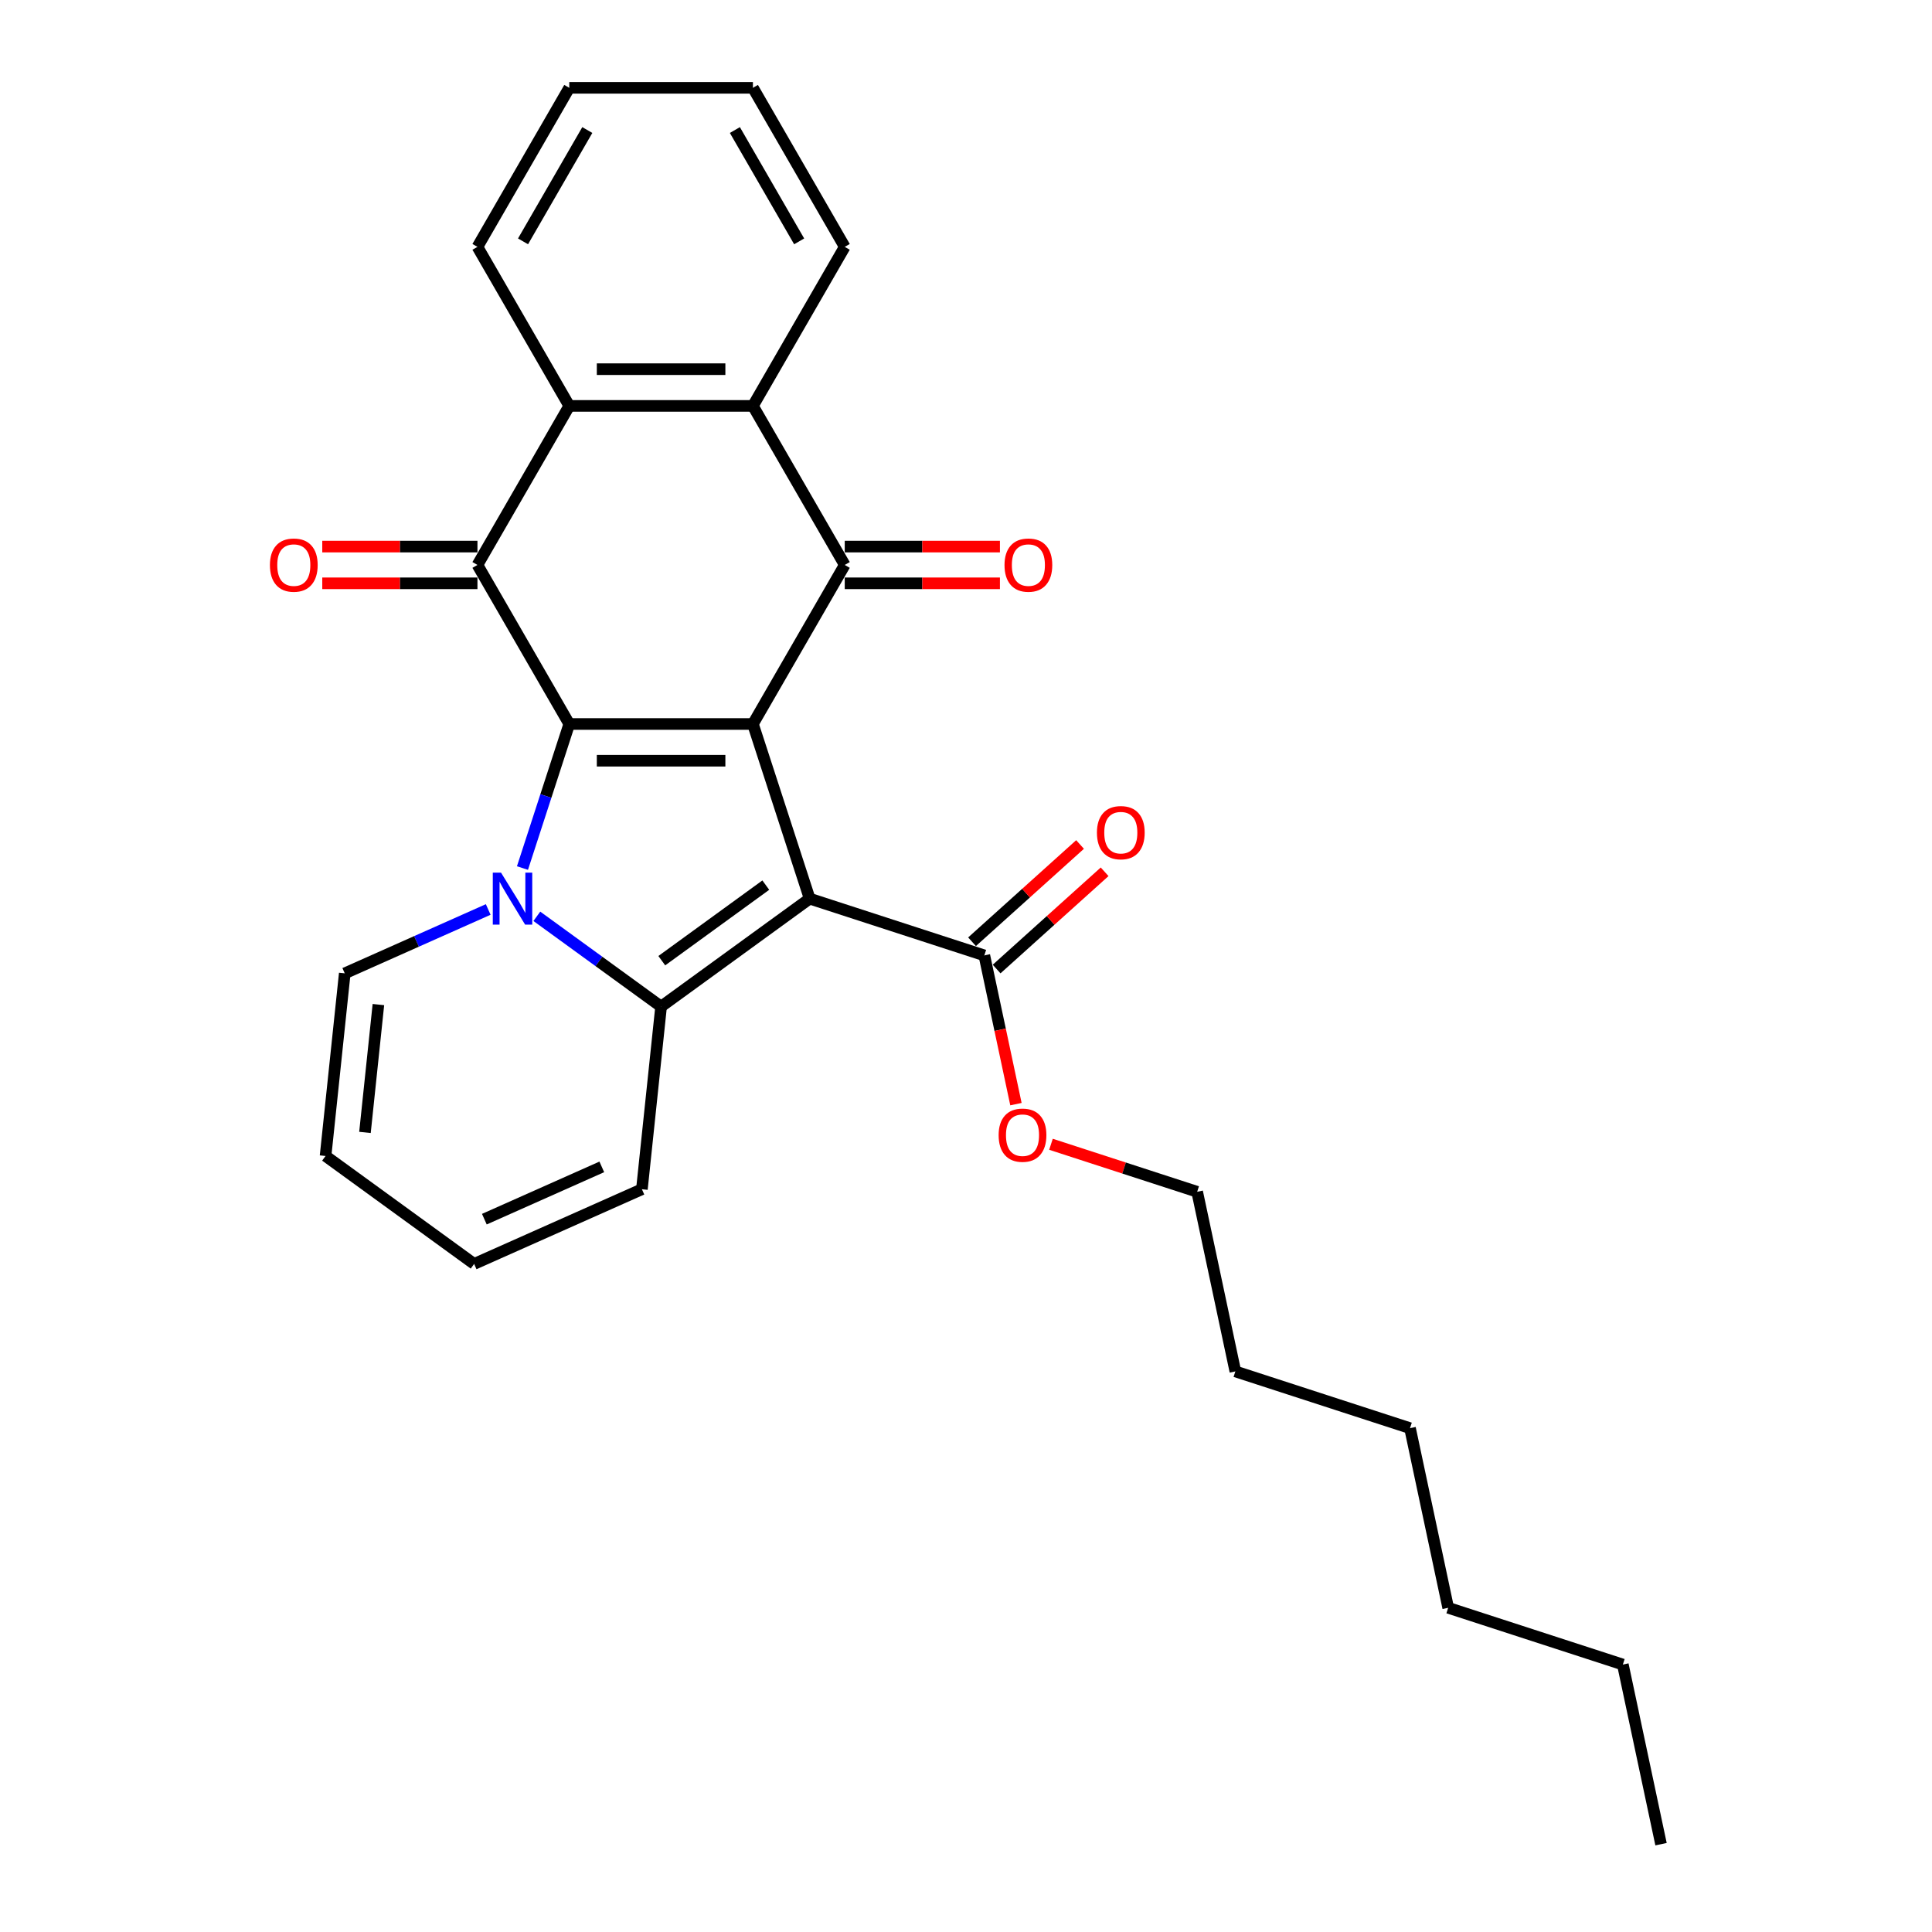 <?xml version='1.0' encoding='iso-8859-1'?>
<svg version='1.1' baseProfile='full'
              xmlns='http://www.w3.org/2000/svg'
                      xmlns:rdkit='http://www.rdkit.org/xml'
                      xmlns:xlink='http://www.w3.org/1999/xlink'
                  xml:space='preserve'
width='1000px' height='1000px' viewBox='0 0 1000 1000'>
<!-- END OF HEADER -->
<rect style='opacity:1.0;fill:#FFFFFF;stroke:none' width='1000' height='1000' x='0' y='0'> </rect>
<path class='bond-0' d='M 389.709,374.736 L 419.083,465.138' style='fill:none;fill-rule:evenodd;stroke:#000000;stroke-width:6px;stroke-linecap:butt;stroke-linejoin:miter;stroke-opacity:1' />
<path class='bond-1' d='M 389.709,374.736 L 294.654,374.736' style='fill:none;fill-rule:evenodd;stroke:#000000;stroke-width:6px;stroke-linecap:butt;stroke-linejoin:miter;stroke-opacity:1' />
<path class='bond-1' d='M 375.451,393.747 L 308.912,393.747' style='fill:none;fill-rule:evenodd;stroke:#000000;stroke-width:6px;stroke-linecap:butt;stroke-linejoin:miter;stroke-opacity:1' />
<path class='bond-4' d='M 389.709,374.736 L 437.237,292.415' style='fill:none;fill-rule:evenodd;stroke:#000000;stroke-width:6px;stroke-linecap:butt;stroke-linejoin:miter;stroke-opacity:1' />
<path class='bond-3' d='M 419.083,465.138 L 342.182,521.011' style='fill:none;fill-rule:evenodd;stroke:#000000;stroke-width:6px;stroke-linecap:butt;stroke-linejoin:miter;stroke-opacity:1' />
<path class='bond-3' d='M 396.373,458.139 L 342.542,497.249' style='fill:none;fill-rule:evenodd;stroke:#000000;stroke-width:6px;stroke-linecap:butt;stroke-linejoin:miter;stroke-opacity:1' />
<path class='bond-8' d='M 419.083,465.138 L 509.486,494.512' style='fill:none;fill-rule:evenodd;stroke:#000000;stroke-width:6px;stroke-linecap:butt;stroke-linejoin:miter;stroke-opacity:1' />
<path class='bond-2' d='M 294.654,374.736 L 282.54,412.019' style='fill:none;fill-rule:evenodd;stroke:#000000;stroke-width:6px;stroke-linecap:butt;stroke-linejoin:miter;stroke-opacity:1' />
<path class='bond-2' d='M 282.54,412.019 L 270.426,449.302' style='fill:none;fill-rule:evenodd;stroke:#0000FF;stroke-width:6px;stroke-linecap:butt;stroke-linejoin:miter;stroke-opacity:1' />
<path class='bond-5' d='M 294.654,374.736 L 247.126,292.415' style='fill:none;fill-rule:evenodd;stroke:#000000;stroke-width:6px;stroke-linecap:butt;stroke-linejoin:miter;stroke-opacity:1' />
<path class='bond-9' d='M 252.695,470.742 L 215.569,487.271' style='fill:none;fill-rule:evenodd;stroke:#0000FF;stroke-width:6px;stroke-linecap:butt;stroke-linejoin:miter;stroke-opacity:1' />
<path class='bond-9' d='M 215.569,487.271 L 178.443,503.801' style='fill:none;fill-rule:evenodd;stroke:#000000;stroke-width:6px;stroke-linecap:butt;stroke-linejoin:miter;stroke-opacity:1' />
<path class='bond-27' d='M 277.866,474.282 L 310.024,497.646' style='fill:none;fill-rule:evenodd;stroke:#0000FF;stroke-width:6px;stroke-linecap:butt;stroke-linejoin:miter;stroke-opacity:1' />
<path class='bond-27' d='M 310.024,497.646 L 342.182,521.011' style='fill:none;fill-rule:evenodd;stroke:#000000;stroke-width:6px;stroke-linecap:butt;stroke-linejoin:miter;stroke-opacity:1' />
<path class='bond-10' d='M 342.182,521.011 L 332.246,615.545' style='fill:none;fill-rule:evenodd;stroke:#000000;stroke-width:6px;stroke-linecap:butt;stroke-linejoin:miter;stroke-opacity:1' />
<path class='bond-6' d='M 437.237,292.415 L 389.709,210.095' style='fill:none;fill-rule:evenodd;stroke:#000000;stroke-width:6px;stroke-linecap:butt;stroke-linejoin:miter;stroke-opacity:1' />
<path class='bond-11' d='M 437.237,301.921 L 477.398,301.921' style='fill:none;fill-rule:evenodd;stroke:#000000;stroke-width:6px;stroke-linecap:butt;stroke-linejoin:miter;stroke-opacity:1' />
<path class='bond-11' d='M 477.398,301.921 L 517.559,301.921' style='fill:none;fill-rule:evenodd;stroke:#FF0000;stroke-width:6px;stroke-linecap:butt;stroke-linejoin:miter;stroke-opacity:1' />
<path class='bond-11' d='M 437.237,282.91 L 477.398,282.91' style='fill:none;fill-rule:evenodd;stroke:#000000;stroke-width:6px;stroke-linecap:butt;stroke-linejoin:miter;stroke-opacity:1' />
<path class='bond-11' d='M 477.398,282.91 L 517.559,282.91' style='fill:none;fill-rule:evenodd;stroke:#FF0000;stroke-width:6px;stroke-linecap:butt;stroke-linejoin:miter;stroke-opacity:1' />
<path class='bond-12' d='M 247.126,282.91 L 206.966,282.91' style='fill:none;fill-rule:evenodd;stroke:#000000;stroke-width:6px;stroke-linecap:butt;stroke-linejoin:miter;stroke-opacity:1' />
<path class='bond-12' d='M 206.966,282.91 L 166.805,282.91' style='fill:none;fill-rule:evenodd;stroke:#FF0000;stroke-width:6px;stroke-linecap:butt;stroke-linejoin:miter;stroke-opacity:1' />
<path class='bond-12' d='M 247.126,301.921 L 206.966,301.921' style='fill:none;fill-rule:evenodd;stroke:#000000;stroke-width:6px;stroke-linecap:butt;stroke-linejoin:miter;stroke-opacity:1' />
<path class='bond-12' d='M 206.966,301.921 L 166.805,301.921' style='fill:none;fill-rule:evenodd;stroke:#FF0000;stroke-width:6px;stroke-linecap:butt;stroke-linejoin:miter;stroke-opacity:1' />
<path class='bond-28' d='M 247.126,292.415 L 294.654,210.095' style='fill:none;fill-rule:evenodd;stroke:#000000;stroke-width:6px;stroke-linecap:butt;stroke-linejoin:miter;stroke-opacity:1' />
<path class='bond-7' d='M 389.709,210.095 L 294.654,210.095' style='fill:none;fill-rule:evenodd;stroke:#000000;stroke-width:6px;stroke-linecap:butt;stroke-linejoin:miter;stroke-opacity:1' />
<path class='bond-7' d='M 375.451,191.084 L 308.912,191.084' style='fill:none;fill-rule:evenodd;stroke:#000000;stroke-width:6px;stroke-linecap:butt;stroke-linejoin:miter;stroke-opacity:1' />
<path class='bond-17' d='M 389.709,210.095 L 437.237,127.775' style='fill:none;fill-rule:evenodd;stroke:#000000;stroke-width:6px;stroke-linecap:butt;stroke-linejoin:miter;stroke-opacity:1' />
<path class='bond-18' d='M 294.654,210.095 L 247.126,127.775' style='fill:none;fill-rule:evenodd;stroke:#000000;stroke-width:6px;stroke-linecap:butt;stroke-linejoin:miter;stroke-opacity:1' />
<path class='bond-13' d='M 515.846,501.576 L 543.799,476.407' style='fill:none;fill-rule:evenodd;stroke:#000000;stroke-width:6px;stroke-linecap:butt;stroke-linejoin:miter;stroke-opacity:1' />
<path class='bond-13' d='M 543.799,476.407 L 571.753,451.238' style='fill:none;fill-rule:evenodd;stroke:#FF0000;stroke-width:6px;stroke-linecap:butt;stroke-linejoin:miter;stroke-opacity:1' />
<path class='bond-13' d='M 503.125,487.448 L 531.079,462.279' style='fill:none;fill-rule:evenodd;stroke:#000000;stroke-width:6px;stroke-linecap:butt;stroke-linejoin:miter;stroke-opacity:1' />
<path class='bond-13' d='M 531.079,462.279 L 559.032,437.11' style='fill:none;fill-rule:evenodd;stroke:#FF0000;stroke-width:6px;stroke-linecap:butt;stroke-linejoin:miter;stroke-opacity:1' />
<path class='bond-16' d='M 509.486,494.512 L 517.668,533.007' style='fill:none;fill-rule:evenodd;stroke:#000000;stroke-width:6px;stroke-linecap:butt;stroke-linejoin:miter;stroke-opacity:1' />
<path class='bond-16' d='M 517.668,533.007 L 525.851,571.502' style='fill:none;fill-rule:evenodd;stroke:#FF0000;stroke-width:6px;stroke-linecap:butt;stroke-linejoin:miter;stroke-opacity:1' />
<path class='bond-14' d='M 178.443,503.801 L 168.507,598.335' style='fill:none;fill-rule:evenodd;stroke:#000000;stroke-width:6px;stroke-linecap:butt;stroke-linejoin:miter;stroke-opacity:1' />
<path class='bond-14' d='M 195.86,519.968 L 188.904,586.142' style='fill:none;fill-rule:evenodd;stroke:#000000;stroke-width:6px;stroke-linecap:butt;stroke-linejoin:miter;stroke-opacity:1' />
<path class='bond-15' d='M 332.246,615.545 L 245.408,654.208' style='fill:none;fill-rule:evenodd;stroke:#000000;stroke-width:6px;stroke-linecap:butt;stroke-linejoin:miter;stroke-opacity:1' />
<path class='bond-15' d='M 311.488,603.977 L 250.702,631.041' style='fill:none;fill-rule:evenodd;stroke:#000000;stroke-width:6px;stroke-linecap:butt;stroke-linejoin:miter;stroke-opacity:1' />
<path class='bond-29' d='M 168.507,598.335 L 245.408,654.208' style='fill:none;fill-rule:evenodd;stroke:#000000;stroke-width:6px;stroke-linecap:butt;stroke-linejoin:miter;stroke-opacity:1' />
<path class='bond-19' d='M 543.983,592.277 L 581.817,604.571' style='fill:none;fill-rule:evenodd;stroke:#FF0000;stroke-width:6px;stroke-linecap:butt;stroke-linejoin:miter;stroke-opacity:1' />
<path class='bond-19' d='M 581.817,604.571 L 619.652,616.864' style='fill:none;fill-rule:evenodd;stroke:#000000;stroke-width:6px;stroke-linecap:butt;stroke-linejoin:miter;stroke-opacity:1' />
<path class='bond-24' d='M 437.237,127.775 L 389.709,45.455' style='fill:none;fill-rule:evenodd;stroke:#000000;stroke-width:6px;stroke-linecap:butt;stroke-linejoin:miter;stroke-opacity:1' />
<path class='bond-24' d='M 413.644,124.932 L 380.374,67.308' style='fill:none;fill-rule:evenodd;stroke:#000000;stroke-width:6px;stroke-linecap:butt;stroke-linejoin:miter;stroke-opacity:1' />
<path class='bond-30' d='M 247.126,127.775 L 294.654,45.455' style='fill:none;fill-rule:evenodd;stroke:#000000;stroke-width:6px;stroke-linecap:butt;stroke-linejoin:miter;stroke-opacity:1' />
<path class='bond-30' d='M 270.72,124.932 L 303.989,67.308' style='fill:none;fill-rule:evenodd;stroke:#000000;stroke-width:6px;stroke-linecap:butt;stroke-linejoin:miter;stroke-opacity:1' />
<path class='bond-20' d='M 619.652,616.864 L 639.415,709.842' style='fill:none;fill-rule:evenodd;stroke:#000000;stroke-width:6px;stroke-linecap:butt;stroke-linejoin:miter;stroke-opacity:1' />
<path class='bond-23' d='M 639.415,709.842 L 729.818,739.216' style='fill:none;fill-rule:evenodd;stroke:#000000;stroke-width:6px;stroke-linecap:butt;stroke-linejoin:miter;stroke-opacity:1' />
<path class='bond-21' d='M 839.984,861.567 L 749.581,832.194' style='fill:none;fill-rule:evenodd;stroke:#000000;stroke-width:6px;stroke-linecap:butt;stroke-linejoin:miter;stroke-opacity:1' />
<path class='bond-26' d='M 839.984,861.567 L 859.747,954.545' style='fill:none;fill-rule:evenodd;stroke:#000000;stroke-width:6px;stroke-linecap:butt;stroke-linejoin:miter;stroke-opacity:1' />
<path class='bond-22' d='M 749.581,832.194 L 729.818,739.216' style='fill:none;fill-rule:evenodd;stroke:#000000;stroke-width:6px;stroke-linecap:butt;stroke-linejoin:miter;stroke-opacity:1' />
<path class='bond-25' d='M 389.709,45.455 L 294.654,45.455' style='fill:none;fill-rule:evenodd;stroke:#000000;stroke-width:6px;stroke-linecap:butt;stroke-linejoin:miter;stroke-opacity:1' />
<path  class='atom-3' d='M 259.33 451.679
L 268.151 465.937
Q 269.026 467.344, 270.432 469.891
Q 271.839 472.439, 271.915 472.591
L 271.915 451.679
L 275.489 451.679
L 275.489 478.598
L 271.801 478.598
L 262.334 463.009
Q 261.231 461.184, 260.052 459.093
Q 258.912 457.002, 258.569 456.355
L 258.569 478.598
L 255.071 478.598
L 255.071 451.679
L 259.33 451.679
' fill='#0000FF'/>
<path  class='atom-12' d='M 519.935 292.491
Q 519.935 286.028, 523.129 282.416
Q 526.323 278.803, 532.292 278.803
Q 538.262 278.803, 541.455 282.416
Q 544.649 286.028, 544.649 292.491
Q 544.649 299.031, 541.417 302.757
Q 538.186 306.445, 532.292 306.445
Q 526.361 306.445, 523.129 302.757
Q 519.935 299.069, 519.935 292.491
M 532.292 303.404
Q 536.399 303.404, 538.604 300.666
Q 540.847 297.89, 540.847 292.491
Q 540.847 287.206, 538.604 284.545
Q 536.399 281.845, 532.292 281.845
Q 528.186 281.845, 525.942 284.507
Q 523.737 287.168, 523.737 292.491
Q 523.737 297.929, 525.942 300.666
Q 528.186 303.404, 532.292 303.404
' fill='#FF0000'/>
<path  class='atom-13' d='M 139.714 292.491
Q 139.714 286.028, 142.908 282.416
Q 146.102 278.803, 152.071 278.803
Q 158.041 278.803, 161.235 282.416
Q 164.428 286.028, 164.428 292.491
Q 164.428 299.031, 161.196 302.757
Q 157.965 306.445, 152.071 306.445
Q 146.14 306.445, 142.908 302.757
Q 139.714 299.069, 139.714 292.491
M 152.071 303.404
Q 156.178 303.404, 158.383 300.666
Q 160.626 297.89, 160.626 292.491
Q 160.626 287.206, 158.383 284.545
Q 156.178 281.845, 152.071 281.845
Q 147.965 281.845, 145.721 284.507
Q 143.516 287.168, 143.516 292.491
Q 143.516 297.929, 145.721 300.666
Q 147.965 303.404, 152.071 303.404
' fill='#FF0000'/>
<path  class='atom-14' d='M 567.769 430.984
Q 567.769 424.52, 570.962 420.908
Q 574.156 417.296, 580.126 417.296
Q 586.095 417.296, 589.289 420.908
Q 592.483 424.52, 592.483 430.984
Q 592.483 437.524, 589.251 441.25
Q 586.019 444.938, 580.126 444.938
Q 574.194 444.938, 570.962 441.25
Q 567.769 437.562, 567.769 430.984
M 580.126 441.896
Q 584.232 441.896, 586.437 439.159
Q 588.681 436.383, 588.681 430.984
Q 588.681 425.699, 586.437 423.037
Q 584.232 420.338, 580.126 420.338
Q 576.019 420.338, 573.776 422.999
Q 571.571 425.661, 571.571 430.984
Q 571.571 436.421, 573.776 439.159
Q 576.019 441.896, 580.126 441.896
' fill='#FF0000'/>
<path  class='atom-17' d='M 516.892 587.566
Q 516.892 581.103, 520.086 577.49
Q 523.28 573.878, 529.249 573.878
Q 535.218 573.878, 538.412 577.49
Q 541.606 581.103, 541.606 587.566
Q 541.606 594.106, 538.374 597.832
Q 535.142 601.52, 529.249 601.52
Q 523.318 601.52, 520.086 597.832
Q 516.892 594.144, 516.892 587.566
M 529.249 598.479
Q 533.355 598.479, 535.561 595.741
Q 537.804 592.965, 537.804 587.566
Q 537.804 582.281, 535.561 579.62
Q 533.355 576.92, 529.249 576.92
Q 525.143 576.92, 522.899 579.582
Q 520.694 582.243, 520.694 587.566
Q 520.694 593.003, 522.899 595.741
Q 525.143 598.479, 529.249 598.479
' fill='#FF0000'/>
</svg>
